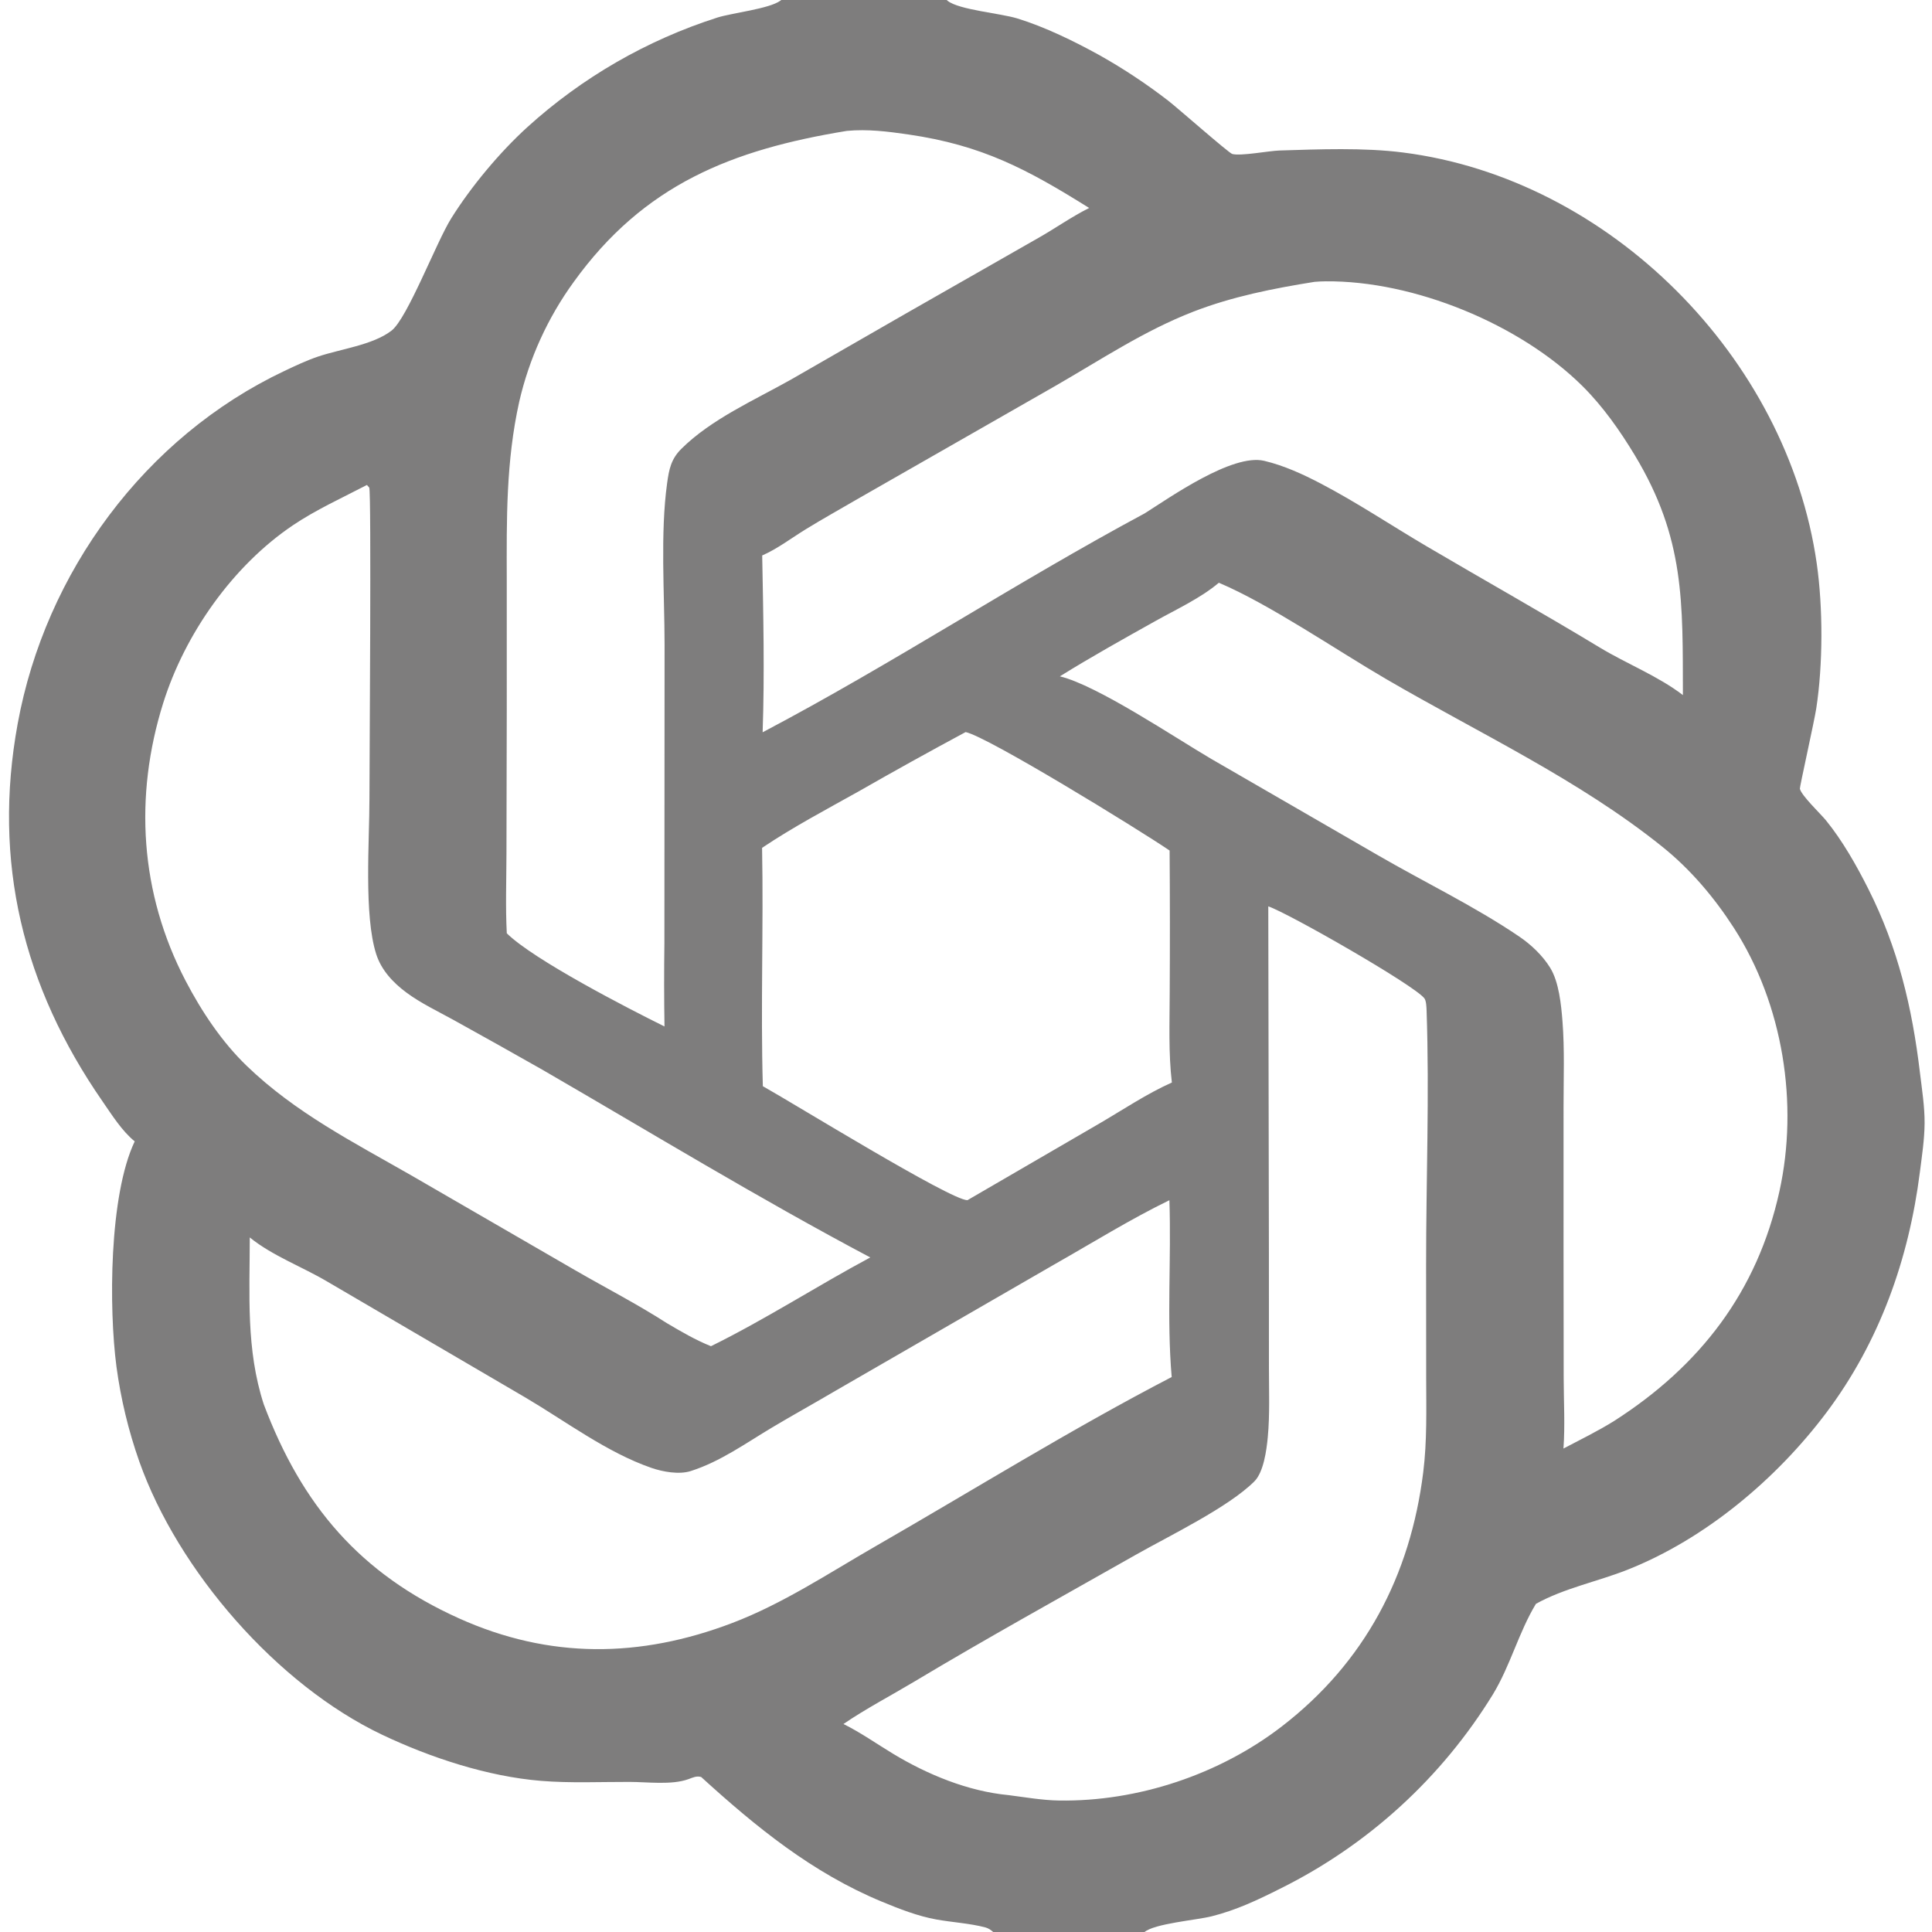 <svg xmlns="http://www.w3.org/2000/svg" xmlns:xlink="http://www.w3.org/1999/xlink" width="1028" height="1028"><path fill="#7E7D7D" transform="scale(4.016 4.016)" d="M103.511 0L125.432 0C125.474 0.037 125.515 0.076 125.559 0.112C127.058 1.306 132.545 1.756 134.765 2.437C138.443 3.564 142.362 5.479 145.713 7.335C148.878 9.115 151.91 11.124 154.784 13.344C156.023 14.303 162.796 20.27 163.263 20.399C164.383 20.707 168.094 19.985 169.529 19.94C174.796 19.777 180.639 19.54 185.863 20.201C213.285 23.671 236.808 47.388 240.706 74.664C241.542 80.51 241.535 88.067 240.639 93.88C240.379 95.564 238.426 104.312 238.47 104.501C238.685 105.431 241.224 107.828 241.928 108.692C244.111 111.375 245.982 114.679 247.535 117.765C251.48 125.604 253.342 133.455 254.375 142.09C254.639 144.304 255.013 146.607 254.995 148.838C254.978 150.989 254.641 153.155 254.372 155.287C252.912 166.821 249.021 177.795 241.979 187.167C235.352 195.987 225.904 203.92 215.619 207.984C211.659 209.549 207.221 210.424 203.497 212.499C201.206 216.297 200.123 220.656 197.811 224.473C191.013 235.551 181.227 244.486 169.578 250.252C166.619 251.743 163.745 253.097 160.514 253.902C158.511 254.401 152.913 254.863 151.62 256L131.618 256C131.308 255.72 130.963 255.476 130.553 255.368C128.498 254.826 126.188 254.699 124.08 254.321C121.604 253.877 119.136 252.911 116.823 251.951C107.626 248.136 100.189 242.081 92.899 235.439C92.262 235.261 91.791 235.519 91.203 235.729C88.961 236.529 85.828 236.095 83.411 236.09C79.532 236.081 75.571 236.265 71.707 235.953C64.632 235.381 57.045 232.888 50.636 229.843C36.695 223.22 23.577 208.104 18.452 193.628C17.019 189.56 16.007 185.356 15.431 181.081C14.414 173.355 14.444 158.385 17.848 151.224C16.14 149.83 14.834 147.726 13.583 145.921C3.036 130.701 -1.006 114.18 2.343 95.883C6.012 75.834 19.204 57.891 37.69 49.145C39.134 48.462 40.609 47.763 42.123 47.249C45.085 46.244 49.398 45.719 51.871 43.809C53.982 42.179 57.794 32.111 59.785 28.928C62.409 24.729 66.199 20.184 69.862 16.853C77.124 10.264 85.716 5.309 95.056 2.322C97.035 1.707 101.921 1.169 103.403 0.085C103.44 0.058 103.475 0.028 103.511 0ZM67.146 123.656C70.714 127.173 83.148 133.58 88.04 135.998C87.982 132.336 87.977 128.673 88.027 125.011L88.051 85.4C88.046 78.599 87.468 70.658 88.391 64.001C88.644 62.17 88.915 60.818 90.269 59.472C94.239 55.527 99.959 53.018 104.802 50.29L120.022 41.541L137.622 31.498C139.862 30.224 142.002 28.705 144.306 27.555C136.07 22.408 130.125 19.237 120.346 17.816C117.628 17.421 114.951 17.083 112.201 17.342C96.978 19.831 85.318 24.44 76.016 37.354C72.568 42.104 70.112 47.5 68.795 53.219C67.034 61.146 67.122 68.791 67.142 76.847L67.143 94.055L67.102 113.079C67.094 116.589 66.965 120.153 67.146 123.656ZM33.093 163.955C33.09 171.508 32.578 178.771 34.946 186.062C40.01 199.483 47.718 208.523 60.811 214.42C72.817 219.828 84.806 219.68 96.996 215.043C103.735 212.479 109.787 208.443 116.014 204.86C129.027 197.375 141.923 189.359 155.241 182.445C154.571 174.681 155.202 166.809 154.937 159.02C149.747 161.547 144.809 164.623 139.79 167.471L110.725 184.251C107.934 185.897 105.096 187.463 102.315 189.122C98.806 191.214 95.454 193.649 91.522 194.903C89.964 195.401 87.803 195.002 86.299 194.482C80.427 192.451 74.987 188.334 69.645 185.181L43.358 169.798C40.026 167.828 36.101 166.387 33.093 163.955ZM174.174 37.342C168.728 38.211 163.294 39.285 158.134 41.283C151.544 43.836 145.79 47.708 139.702 51.201L113.727 66.052C111.388 67.418 109.017 68.732 106.711 70.153C104.869 71.287 102.965 72.735 100.986 73.594C101.13 81.36 101.313 89.261 101.043 97.022C118.254 87.958 134.533 77.213 151.674 68.012C155.016 65.9 163.283 60.06 167.492 61.055C170.104 61.673 172.629 62.831 174.997 64.07C179.813 66.591 184.359 69.637 189.043 72.394C196.675 76.887 204.372 81.203 211.954 85.79C215.517 87.945 219.682 89.57 222.972 92.093C222.942 79.801 223.247 71.343 216.597 60.313C214.644 57.073 212.364 53.831 209.671 51.159C201.39 42.941 187.349 37.171 175.651 37.273C175.158 37.278 174.665 37.301 174.174 37.342ZM100.97 112.334C101.171 122.855 100.769 133.4 101.071 143.914C104.955 146.073 125.97 159.039 128.179 159.016L145.656 148.86C148.778 147.039 151.966 144.894 155.264 143.428C154.804 139.527 154.97 135.533 154.977 131.61C155.015 125.303 155.011 118.996 154.965 112.689C150.805 109.86 130.836 97.59 127.938 96.995C123.195 99.543 118.486 102.155 113.812 104.828C109.52 107.229 105.054 109.589 100.97 112.334ZM161.489 77.209C159.085 79.244 155.897 80.71 153.141 82.25C148.87 84.639 144.581 87.027 140.425 89.612C145.375 90.8 155.6 97.688 160.492 100.555L182.531 113.294C188.722 116.883 195.382 120.076 201.297 124.093C202.87 125.162 204.389 126.606 205.39 128.228C206.554 130.113 206.849 133.156 207.019 135.333C207.308 139.051 207.159 142.859 207.159 146.588L207.157 165.531L207.177 182.65C207.185 185.708 207.367 188.878 207.147 191.922C209.394 190.736 211.712 189.61 213.866 188.264C225.229 180.985 232.827 171.152 235.757 157.863C238.325 146.218 236.244 133.069 229.742 122.963C227.156 118.943 224.007 115.214 220.278 112.213C209.171 103.277 195.875 97.099 183.61 89.945C177.034 86.111 168.175 80.038 161.489 77.209ZM48.598 64.263C45.354 65.953 41.873 67.533 38.84 69.574C30.829 74.968 24.499 83.99 21.621 93.156C17.74 105.522 18.542 118.356 24.583 129.933C26.704 133.999 29.387 138.04 32.703 141.233C39.154 147.443 46.798 151.321 54.481 155.723L76.303 168.354C80.309 170.666 84.47 172.808 88.358 175.311C90.279 176.44 92.122 177.531 94.198 178.362C101.447 174.791 108.197 170.409 115.307 166.602C100.604 158.817 86.289 150.089 71.892 141.749C68.007 139.543 64.109 137.359 60.2 135.197C58.076 134.019 55.765 132.936 53.817 131.485C52.058 130.175 50.516 128.524 49.838 126.392C48.198 121.237 48.951 111.401 48.949 105.811C48.948 101.768 49.221 65.22 48.923 64.608C48.918 64.599 48.643 64.284 48.638 64.278C48.628 64.269 48.611 64.268 48.598 64.263ZM168.039 120.085L168.121 166.347L168.125 181.225C168.125 184.268 168.255 187.384 167.972 190.414C167.813 192.115 167.424 195.04 166.2 196.267C162.777 199.698 154.932 203.477 150.502 205.988C140.681 211.557 130.78 217.025 121.096 222.827C118.019 224.67 114.702 226.399 111.752 228.417C114.033 229.548 116.128 231.033 118.305 232.349C122.88 235.116 128.258 237.335 133.617 237.839C135.813 238.118 138.093 238.522 140.305 238.556C150.765 238.72 161.594 235.094 169.847 228.726C180.819 220.26 186.857 208.757 188.565 195.087C189.085 190.927 188.966 186.746 188.958 182.563L188.948 167.558C188.944 156.438 189.396 145.026 189.014 133.94C188.998 133.504 188.98 132.604 188.716 132.266C187.327 130.488 170.689 120.978 168.039 120.085Z"></path></svg>